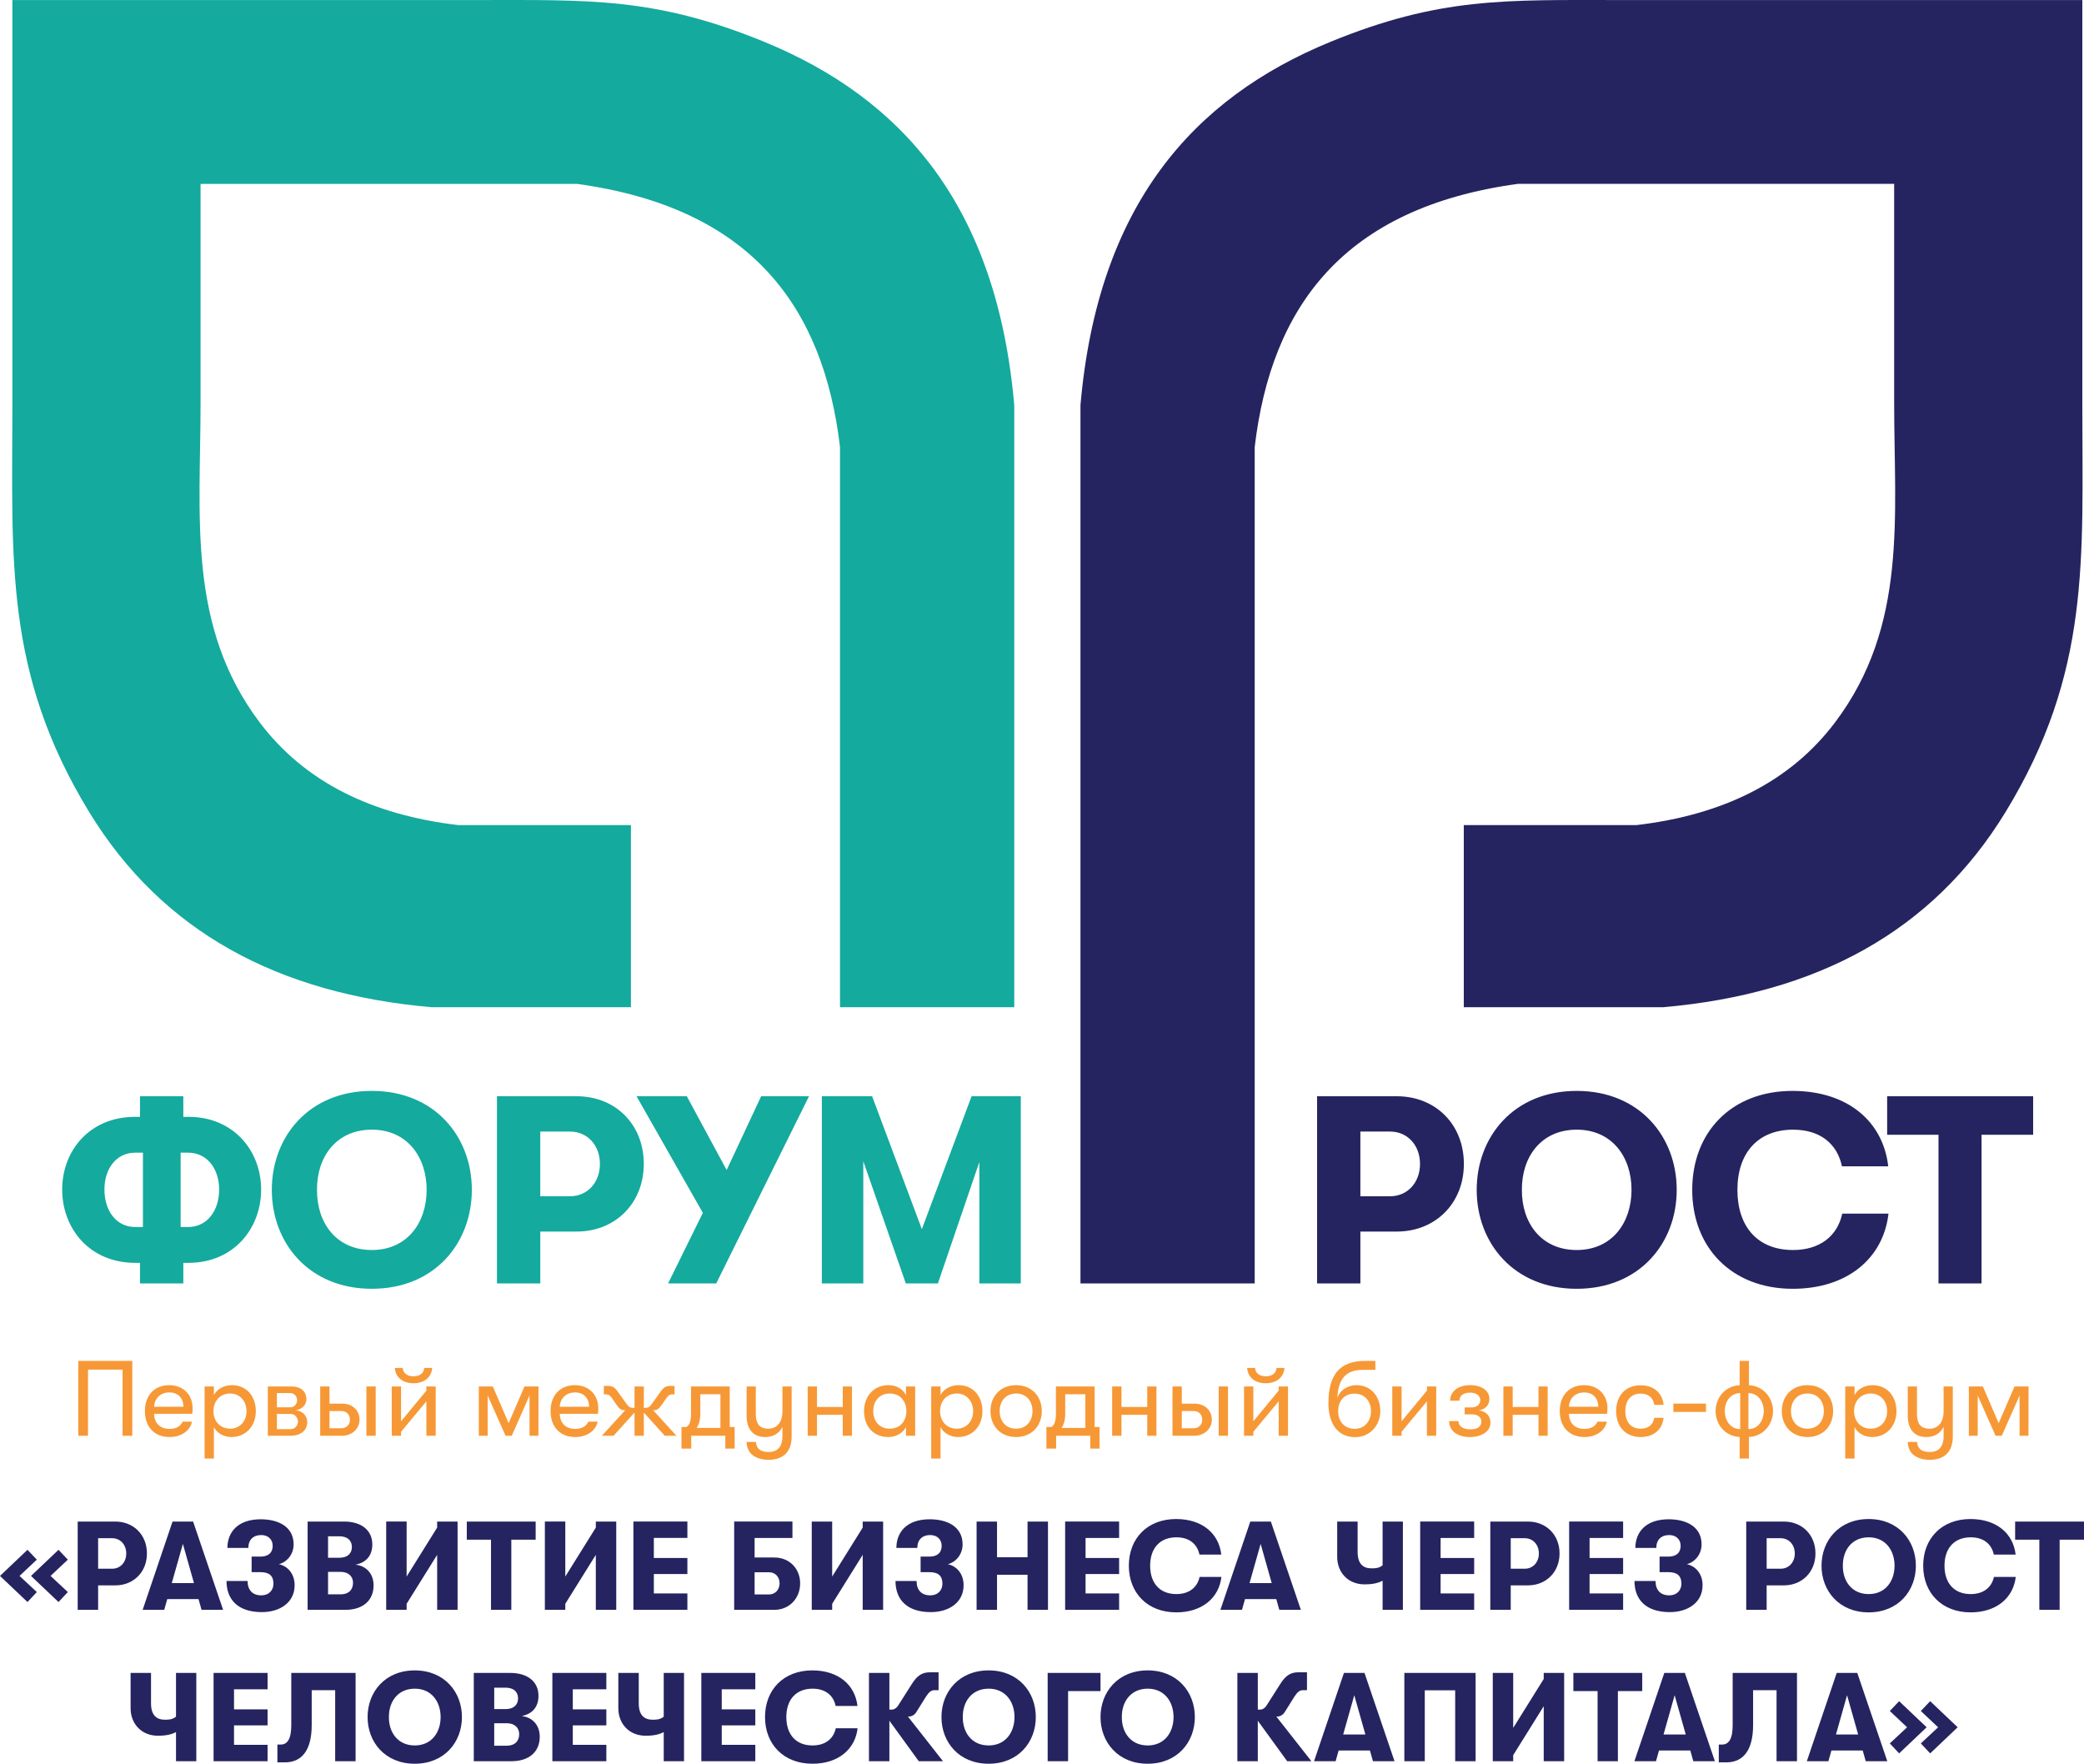 <?xml version="1.0" encoding="UTF-8"?> <!-- Creator: CorelDRAW 2021 (64-Bit) --> <svg xmlns="http://www.w3.org/2000/svg" xmlns:xlink="http://www.w3.org/1999/xlink" xmlns:xodm="http://www.corel.com/coreldraw/odm/2003" xml:space="preserve" width="121.637mm" height="102.938mm" style="shape-rendering:geometricPrecision; text-rendering:geometricPrecision; image-rendering:optimizeQuality; fill-rule:evenodd; clip-rule:evenodd" viewBox="0 0 6519.92 5517.62"> <defs> <style type="text/css"> <![CDATA[ .fil3 {fill:#14AA9E} .fil4 {fill:#252460} .fil5 {fill:#F79836;fill-rule:nonzero} .fil0 {fill:#14AA9E;fill-rule:nonzero} .fil2 {fill:#252460;fill-rule:nonzero} .fil1 {fill:#252460;fill-rule:nonzero} ]]> </style> </defs> <g id="Layer_x0020_1">  <g id="_2539100944144"> <path class="fil0" d="M589.41 3493.9l-15.89 0 0 -64.42 -135.53 0 0 64.42 -15.06 0c-143.05,0 -228.38,106.24 -228.38,227.54 0,121.3 85.33,229.22 228.38,229.22l15.06 0 0 64.41 135.53 0 0 -64.41 15.89 0c142.22,0 227.54,-107.92 227.54,-229.22 0,-120.46 -85.33,-227.54 -227.54,-227.54zm-262.68 227.54c0,-65.25 36.81,-115.45 96.2,-115.45l24.26 0 0 232.57 -24.26 0c-59.4,0 -96.2,-51.03 -96.2,-117.12zm261.84 117.12l-23.42 0 0 -232.57 23.42 0c59.4,0 97.04,50.2 97.04,115.45 0,66.09 -37.64,117.12 -97.04,117.12zm574.71 193.24c196.59,0 312.88,-143.05 312.88,-309.53 0,-166.48 -116.28,-309.53 -312.88,-309.53 -196.59,0 -312.87,143.05 -312.87,309.53 0,166.48 116.28,309.53 312.87,309.53zm0 -121.3c-112.1,0 -172.33,-86.16 -171.49,-188.23 -0.84,-102.06 59.4,-188.23 171.49,-188.23 111.27,0 171.5,86.16 171.5,188.23 0,102.06 -60.23,188.23 -171.5,188.23zm640.81 -481.02l-249.29 0 0 585.59 135.52 0 0 -162.29 113.77 0c121.3,0 209.98,-88.67 209.98,-211.65 0,-122.97 -87.84,-211.65 -209.98,-211.65zm-20.92 312.88l-92.86 0 0 -202.45 92.86 0c54.38,0 93.7,42.66 93.7,101.22 0,58.56 -39.32,101.23 -93.7,101.23zm598.14 -312.88l-107.92 230.89 -124.65 -230.89 -157.27 0 207.47 364.74 -108.76 220.85 150.58 0 290.29 -585.59 -149.75 0zm189.9 585.59l129.67 0 0 -382.31 133.01 382.31 100.39 0 129.67 -379.8 0 379.8 129.67 0 0 -585.59 -153.93 0 -155.6 415.77 -155.6 -415.77 -157.27 0 0 585.59z"></path> <path class="fil1" d="M4369.82 3429.48l-249.29 0 0 585.59 135.52 0 0 -162.29 113.77 0c121.3,0 209.98,-88.67 209.98,-211.65 0,-122.97 -87.84,-211.65 -209.98,-211.65zm-20.92 312.88l-92.86 0 0 -202.45 92.86 0c54.38,0 93.7,42.66 93.7,101.22 0,58.56 -39.32,101.23 -93.7,101.23zm583.92 289.45c196.59,0 312.88,-143.05 312.88,-309.53 0,-166.48 -116.28,-309.53 -312.88,-309.53 -196.59,0 -312.87,143.05 -312.87,309.53 0,166.48 116.28,309.53 312.87,309.53zm0 -121.3c-112.1,0 -172.33,-86.16 -171.49,-188.23 -0.84,-102.06 59.4,-188.23 171.49,-188.23 111.27,0 171.5,86.16 171.5,188.23 0,102.06 -60.23,188.23 -171.5,188.23zm675.95 121.3c171.49,0 283.59,-96.2 299.49,-235.07l-144.72 0c-15.06,70.27 -70.27,113.77 -153.93,113.77 -111.27,0 -174.01,-73.62 -174.01,-188.23 0,-115.45 64.41,-188.23 174.01,-188.23 84.49,0 138.03,43.5 153.09,114.61l144.72 0c-15.89,-140.54 -127.16,-235.91 -299.49,-235.91 -191.58,0 -313.71,129.67 -313.71,309.53 0,179.86 122.97,309.53 314.55,309.53zm455.92 -16.73l134.68 0 0 -465.13 161.46 0 0 -120.47 -456.76 0 0 120.47 160.62 0 0 465.13z"></path> </g> <path class="fil2" d="M86.02 5011.75l29.2 -31.17 -54.06 -50.51 54.06 -50.91 -29.2 -30.78 -86.02 81.68 86.02 81.68zm97.07 0l29.2 -31.17 -54.06 -50.51 54.06 -50.91 -29.2 -30.78 -86.02 81.68 86.02 81.68zm177.57 -251.75l-117.59 0 0 276.22 63.92 0 0 -76.55 53.67 0c57.21,0 99.04,-41.83 99.04,-99.83 0,-58 -41.43,-99.83 -99.04,-99.83zm-9.87 147.58l-43.8 0 0 -95.49 43.8 0c25.65,0 44.2,20.12 44.2,47.74 0,27.62 -18.55,47.75 -44.2,47.75zm279.77 128.64l67.48 0 -93.91 -276.22 -64.32 0 -93.52 276.22 67.48 0 9.47 -33.54 97.87 0 9.47 33.54zm-93.12 -83.66l34.72 -122.72 34.72 122.72 -69.45 0zm237.15 -6.71l-65.9 0c0,58 35.51,97.46 110.48,97.46 57.61,0 102.6,-30.78 102.6,-84.05 0,-37.09 -22.89,-60.38 -49.32,-65.9 24.07,-5.92 46.17,-29.6 46.17,-61.95 0,-55.64 -48.14,-78.53 -102.99,-78.53 -73,0 -104.17,41.83 -104.17,89.57l65.5 0c0,-25.65 15.79,-40.25 40.25,-40.25 22.1,0 35.91,14.2 35.91,33.54 0,17.75 -9.07,33.94 -39.46,33.94l-26.44 0 0 48.54 26.44 0c30.78,0 41.83,13.02 41.83,36.3 0,18.94 -12.63,36.3 -38.28,36.3 -26.83,0 -42.61,-16.18 -42.61,-44.98zm337.38 -50.91c31.96,-5.92 52.87,-27.22 52.87,-63.14 0,-44.59 -33.94,-71.82 -88.78,-71.82l-113.65 0 0 276.22 117.98 0c54.85,0 88.39,-29.2 88.39,-76.55 0,-38.28 -24.86,-61.56 -56.82,-64.71zm-50.12 -88.79c24.86,0 39.07,12.63 39.07,33.54 0,20.91 -14.6,33.54 -39.07,33.54l-35.51 0 0 -67.08 35.51 0zm4.34 181.52l-39.85 0 0 -70.24 39.85 0c22.89,0 38.28,13.42 38.28,33.94 0,22.89 -14.6,36.3 -38.28,36.3zm301.47 -123.51l0 172.04 63.92 0 0 -276.22 -63.92 0 0 18.94 -95.49 153.1 0 -172.04 -63.92 0 0 276.22 63.92 0 0 -18.94 95.49 -153.1zm168.5 172.04l63.53 0 0 -219.4 76.16 0 0 -56.82 -215.45 0 0 56.82 75.77 0 0 219.4zm327.91 -172.04l0 172.04 63.92 0 0 -276.22 -63.92 0 0 18.94 -95.49 153.1 0 -172.04 -63.92 0 0 276.22 63.92 0 0 -18.94 95.49 -153.1zm117.59 172.04l168.89 0 0 -51.3 -104.96 0 0 -60.77 104.96 0 0 -50.12 -104.96 0 0 -62.74 104.96 0 0 -51.3 -168.89 0 0 276.22zm315.28 0l125.48 0c48.14,0 80.9,-37.09 80.9,-82.87 0,-44.98 -32.36,-80.89 -80.9,-80.89l-61.56 0 0 -61.16 118.38 0 0 -51.3 -182.3 0 0 276.22zm63.92 -48.14l0 -69.45 44.98 0c20.13,0 33.15,15 33.15,34.33 0,19.73 -13.02,35.12 -33.15,35.12l-44.98 0zm338.17 -123.9l0 172.04 63.92 0 0 -276.22 -63.92 0 0 18.94 -95.49 153.1 0 -172.04 -63.92 0 0 276.22 63.92 0 0 -18.94 95.49 -153.1zm168.5 81.68l-65.9 0c0,58 35.51,97.46 110.48,97.46 57.61,0 102.6,-30.78 102.6,-84.05 0,-37.09 -22.89,-60.38 -49.32,-65.9 24.07,-5.92 46.17,-29.6 46.17,-61.95 0,-55.64 -48.14,-78.53 -102.99,-78.53 -73,0 -104.17,41.83 -104.17,89.57l65.5 0c0,-25.65 15.79,-40.25 40.25,-40.25 22.1,0 35.91,14.2 35.91,33.54 0,17.75 -9.07,33.94 -39.46,33.94l-26.44 0 0 48.54 26.44 0c30.78,0 41.83,13.02 41.83,36.3 0,18.94 -12.63,36.3 -38.28,36.3 -26.83,0 -42.61,-16.18 -42.61,-44.98zm187.82 90.36l63.92 0 0 -109.7 95.49 0 0 109.7 63.92 0 0 -276.22 -63.92 0 0 111.67 -95.49 0 0 -111.67 -63.92 0 0 276.22zm277.01 0l168.89 0 0 -51.3 -104.96 0 0 -60.77 104.96 0 0 -50.12 -104.96 0 0 -62.74 104.96 0 0 -51.3 -168.89 0 0 276.22zm347.64 7.89c80.89,0 133.77,-45.38 141.27,-110.88l-68.27 0c-7.1,33.15 -33.15,53.67 -72.61,53.67 -52.48,0 -82.07,-34.72 -82.07,-88.79 0,-54.45 30.38,-88.79 82.07,-88.79 39.86,0 65.11,20.52 72.21,54.06l68.27 0c-7.5,-66.29 -59.98,-111.28 -141.27,-111.28 -90.36,0 -147.97,61.16 -147.97,146 0,84.84 58,146 148.37,146zm322.38 -7.89l67.48 0 -93.91 -276.22 -64.32 0 -93.52 276.22 67.48 0 9.47 -33.54 97.87 0 9.47 33.54zm-93.12 -83.66l34.72 -122.72 34.72 122.72 -69.45 0zm416.3 83.66l63.53 0 0 -276.22 -63.53 0 0 136.92c-11.84,9.47 -23.68,9.47 -35.12,9.47 -25.26,0 -43.01,-13.81 -43.01,-50.91l0 -95.49 -63.92 0 0 110.49c0,48.14 33.54,86.02 85.62,86.02 18.55,0 39.07,-1.97 56.43,-11.44l0 91.15zm117.59 0l168.89 0 0 -51.3 -104.96 0 0 -60.77 104.96 0 0 -50.12 -104.96 0 0 -62.74 104.96 0 0 -51.3 -168.89 0 0 276.22zm336.99 -276.22l-117.59 0 0 276.22 63.92 0 0 -76.55 53.67 0c57.21,0 99.04,-41.83 99.04,-99.83 0,-58 -41.43,-99.83 -99.04,-99.83zm-9.87 147.58l-43.8 0 0 -95.49 43.8 0c25.65,0 44.2,20.12 44.2,47.74 0,27.62 -18.55,47.75 -44.2,47.75zm138.9 128.64l168.89 0 0 -51.3 -104.96 0 0 -60.77 104.96 0 0 -50.12 -104.96 0 0 -62.74 104.96 0 0 -51.3 -168.89 0 0 276.22zm270.3 -90.36l-65.9 0c0,58 35.51,97.46 110.48,97.46 57.61,0 102.6,-30.78 102.6,-84.05 0,-37.09 -22.89,-60.38 -49.32,-65.9 24.07,-5.92 46.17,-29.6 46.17,-61.95 0,-55.64 -48.14,-78.53 -102.99,-78.53 -73,0 -104.17,41.83 -104.17,89.57l65.5 0c0,-25.65 15.79,-40.25 40.25,-40.25 22.1,0 35.91,14.2 35.91,33.54 0,17.75 -9.07,33.94 -39.46,33.94l-26.44 0 0 48.54 26.44 0c30.78,0 41.83,13.02 41.83,36.3 0,18.94 -12.63,36.3 -38.28,36.3 -26.83,0 -42.61,-16.18 -42.61,-44.98zm401.3 -185.86l-117.59 0 0 276.22 63.92 0 0 -76.55 53.67 0c57.21,0 99.04,-41.83 99.04,-99.83 0,-58 -41.43,-99.83 -99.04,-99.83zm-9.87 147.58l-43.8 0 0 -95.49 43.8 0c25.65,0 44.2,20.12 44.2,47.74 0,27.62 -18.55,47.75 -44.2,47.75zm275.43 136.53c92.73,0 147.58,-67.47 147.58,-146 0,-78.53 -54.85,-146 -147.58,-146 -92.73,0 -147.58,67.47 -147.58,146 0,78.53 54.84,146 147.58,146zm0 -57.21c-52.87,0 -81.29,-40.65 -80.89,-88.79 -0.4,-48.14 28.02,-88.79 80.89,-88.79 52.48,0 80.9,40.65 80.9,88.79 0,48.14 -28.41,88.79 -80.9,88.79zm318.84 57.21c80.89,0 133.77,-45.38 141.27,-110.88l-68.27 0c-7.1,33.15 -33.15,53.67 -72.61,53.67 -52.48,0 -82.07,-34.72 -82.07,-88.79 0,-54.45 30.38,-88.79 82.07,-88.79 39.86,0 65.11,20.52 72.21,54.06l68.27 0c-7.5,-66.29 -59.98,-111.28 -141.27,-111.28 -90.36,0 -147.97,61.16 -147.97,146 0,84.84 58,146 148.37,146zm215.05 -7.89l63.53 0 0 -219.4 76.16 0 0 -56.82 -215.45 0 0 56.82 75.77 0 0 219.4zm-5829.58 473.51l63.53 0 0 -276.22 -63.53 0 0 136.92c-11.84,9.47 -23.68,9.47 -35.12,9.47 -25.26,0 -43.01,-13.81 -43.01,-50.91l0 -95.49 -63.92 0 0 110.49c0,48.14 33.54,86.02 85.62,86.02 18.55,0 39.07,-1.97 56.43,-11.44l0 91.15zm117.59 0l168.89 0 0 -51.3 -104.96 0 0 -60.77 104.96 0 0 -50.12 -104.96 0 0 -62.74 104.96 0 0 -51.3 -168.89 0 0 276.22zm199.66 -52.08l0 55.64 23.68 0c50.51,0 83.66,-34.73 83.66,-116.8l0 -108.91 73.4 0 0 222.16 63.92 0 0 -276.22 -201.25 0 0 163.37c0,43.01 -11.84,60.77 -33.54,60.77l-9.87 0zm429.72 59.97c92.73,0 147.58,-67.47 147.58,-146 0,-78.53 -54.85,-146 -147.58,-146 -92.73,0 -147.58,67.47 -147.58,146 0,78.53 54.84,146 147.58,146zm0 -57.21c-52.87,0 -81.29,-40.65 -80.89,-88.79 -0.4,-48.14 28.02,-88.79 80.89,-88.79 52.48,0 80.9,40.65 80.9,88.79 0,48.14 -28.41,88.79 -80.9,88.79zm334.23 -91.94c31.96,-5.92 52.87,-27.22 52.87,-63.14 0,-44.59 -33.94,-71.82 -88.78,-71.82l-113.65 0 0 276.22 117.98 0c54.85,0 88.39,-29.2 88.39,-76.55 0,-38.28 -24.86,-61.56 -56.82,-64.71zm-50.12 -88.79c24.86,0 39.07,12.63 39.07,33.54 0,20.91 -14.6,33.54 -39.07,33.54l-35.51 0 0 -67.08 35.51 0zm4.34 181.52l-39.85 0 0 -70.24 39.85 0c22.89,0 38.28,13.42 38.28,33.94 0,22.89 -14.6,36.3 -38.28,36.3zm142.05 48.54l168.89 0 0 -51.3 -104.96 0 0 -60.77 104.96 0 0 -50.12 -104.96 0 0 -62.74 104.96 0 0 -51.3 -168.89 0 0 276.22zm348.43 0l63.53 0 0 -276.22 -63.53 0 0 136.92c-11.84,9.47 -23.68,9.47 -35.12,9.47 -25.26,0 -43.01,-13.81 -43.01,-50.91l0 -95.49 -63.92 0 0 110.49c0,48.14 33.54,86.02 85.62,86.02 18.55,0 39.07,-1.97 56.43,-11.44l0 91.15zm117.59 0l168.89 0 0 -51.3 -104.96 0 0 -60.77 104.96 0 0 -50.12 -104.96 0 0 -62.74 104.96 0 0 -51.3 -168.89 0 0 276.22zm347.64 7.89c80.89,0 133.77,-45.38 141.27,-110.88l-68.27 0c-7.1,33.15 -33.15,53.67 -72.61,53.67 -52.48,0 -82.07,-34.72 -82.07,-88.79 0,-54.45 30.38,-88.79 82.07,-88.79 39.86,0 65.11,20.52 72.21,54.06l68.27 0c-7.5,-66.29 -59.98,-111.28 -141.27,-111.28 -90.36,0 -147.97,61.16 -147.97,146 0,84.84 58,146 148.37,146zm298.71 -147.58l3.16 0c7.89,0 18.15,-5.13 23.28,-14.21l29.59 -47.35c9.87,-15.39 16.97,-20.91 26.83,-20.91l13.03 0 0 -56.03 -26.44 0c-25.25,0 -40.64,10.26 -58,37.88l-40.65 63.92c-5.92,10.26 -13.81,15 -21.7,15l-7.1 0 0 -114.83 -63.92 0 0 276.22 63.92 0 0 -126.67 91.94 126.67 75.76 0 -109.7 -139.69zm252.54 147.58c92.73,0 147.58,-67.47 147.58,-146 0,-78.53 -54.85,-146 -147.58,-146 -92.73,0 -147.58,67.47 -147.58,146 0,78.53 54.84,146 147.58,146zm0 -57.21c-52.87,0 -81.29,-40.65 -80.89,-88.79 -0.4,-48.14 28.02,-88.79 80.89,-88.79 52.48,0 80.9,40.65 80.9,88.79 0,48.14 -28.41,88.79 -80.9,88.79zm184.67 -226.89l0 276.22 63.92 0 0 -219.4 101.41 0 0 -56.82 -165.33 0zm312.91 284.11c92.73,0 147.58,-67.47 147.58,-146 0,-78.53 -54.85,-146 -147.58,-146 -92.73,0 -147.58,67.47 -147.58,146 0,78.53 54.84,146 147.58,146zm0 -57.21c-52.87,0 -81.29,-40.65 -80.89,-88.79 -0.4,-48.14 28.02,-88.79 80.89,-88.79 52.48,0 80.9,40.65 80.9,88.79 0,48.14 -28.41,88.79 -80.9,88.79zm402.49 -90.36l3.16 0c7.89,0 18.15,-5.13 23.28,-14.21l29.59 -47.35c9.87,-15.39 16.97,-20.91 26.83,-20.91l13.03 0 0 -56.03 -26.44 0c-25.25,0 -40.64,10.26 -58,37.88l-40.65 63.92c-5.92,10.26 -13.81,15 -21.7,15l-7.1 0 0 -114.83 -63.92 0 0 276.22 63.92 0 0 -126.67 91.94 126.67 75.76 0 -109.7 -139.69zm302.26 139.69l67.48 0 -93.91 -276.22 -64.32 0 -93.52 276.22 67.48 0 9.47 -33.54 97.87 0 9.47 33.54zm-93.12 -83.66l34.72 -122.72 34.72 122.72 -69.45 0zm255.3 -138.11l95.1 0 0 221.76 63.92 0 0 -276.22 -222.95 0 0 276.22 63.92 0 0 -221.76zm372.11 49.72l0 172.04 63.92 0 0 -276.22 -63.92 0 0 18.94 -95.49 153.1 0 -172.04 -63.92 0 0 276.22 63.92 0 0 -18.94 95.49 -153.1zm168.5 172.04l63.53 0 0 -219.4 76.16 0 0 -56.82 -215.45 0 0 56.82 75.77 0 0 219.4zm299.5 0l67.48 0 -93.91 -276.22 -64.32 0 -93.52 276.22 67.48 0 9.47 -33.54 97.87 0 9.47 33.54zm-93.12 -83.66l34.72 -122.72 34.72 122.72 -69.45 0zm172.83 31.57l0 55.64 23.68 0c50.51,0 83.66,-34.73 83.66,-116.8l0 -108.91 73.4 0 0 222.16 63.92 0 0 -276.22 -201.25 0 0 163.37c0,43.01 -11.84,60.77 -33.54,60.77l-9.87 0zm459.71 52.08l67.48 0 -93.91 -276.22 -64.32 0 -93.52 276.22 67.48 0 9.47 -33.54 97.87 0 9.47 33.54zm-93.12 -83.66l34.72 -122.72 34.72 122.72 -69.45 0zm197.69 59.19l86.02 -81.68 -86.02 -81.68 -29.2 30.78 54.06 50.91 -54.06 50.51 29.2 31.17zm97.07 0l86.02 -81.68 -86.02 -81.68 -29.2 30.78 54.06 50.91 -54.06 50.51 29.2 31.17z"></path> <g id="_2539100909776"> <path class="fil3" d="M2628.04 3150.92c181.7,0 363.41,0 545.11,0 0,-625.07 0,-1258.32 0,-1883.38 -54.39,-624.24 -351.28,-959.82 -781.65,-1136.46 -341.86,-140.31 -548.74,-130.94 -902.75,-130.94 -483.33,0 -966.67,0 -1450.01,0 0,423.13 0,846.26 0,1269.4 0,480.85 -26.61,833.64 240.2,1270.75 229.35,375.76 592.94,568.89 1070.8,610.62 208.05,0 416.11,0 624.16,0 0,-189.88 0,-379.77 0,-569.64 -179.89,0 -359.78,0 -539.67,0 -270.86,-31.73 -481.64,-135.09 -622.34,-322 -227.26,-301.89 -184.43,-643.76 -184.43,-997.91 0,-228.71 0,-457.42 0,-686.12 392.48,0 784.96,0 1177.45,0 546.07,74.6 771.34,385.08 823.12,823.12 0,581.46 0,1171.1 0,1752.56z"></path> <path class="fil4" d="M3925.42 4015.08c-181.71,0 -363.41,0 -545.12,0 0,-625.07 0,-2122.48 0,-2747.55 54.39,-624.24 351.28,-959.82 781.65,-1136.46 341.86,-140.31 548.74,-130.94 902.75,-130.94 483.34,0 966.67,0 1450.01,0 0,423.13 0,846.26 0,1269.4 0,480.85 26.61,833.64 -240.2,1270.75 -229.35,375.76 -592.94,568.89 -1070.8,610.62 -208.05,0 -416.11,0 -624.16,0 0,-189.88 0,-379.77 0,-569.64 179.89,0 359.78,0 539.67,0 270.85,-31.73 481.63,-135.09 622.34,-322 227.25,-301.89 184.43,-643.76 184.43,-997.91 0,-228.71 0,-457.42 0,-686.12 -392.49,0 -784.97,0 -1177.45,0 -546.07,74.6 -771.35,385.08 -823.12,823.12 0,581.46 0,2035.26 0,2616.72z"></path> </g> <path class="fil5" d="M275.34 4284.79l108.07 0 0 206.78 30.45 0 0 -234.22 -168.97 0 0 234.22 30.45 0 0 -206.78zm327.24 120.79c0,-42.5 -29.44,-72.28 -73.28,-72.28 -45.84,0 -75.95,31.79 -75.95,80.98 0,49.85 29.78,81.31 77.29,81.31 36.14,0 64.58,-19.74 69.93,-48.18l-29.11 0c-6.36,14.39 -20.41,22.75 -40.82,22.75 -29.44,0 -47.85,-17.4 -48.51,-47.18l119.45 0c0.67,-7.36 1,-10.7 1,-17.4zm-120.45 -4.68c1,-26.1 19.74,-44.84 47.51,-44.84 27.44,0 44.17,17.74 44.17,44.84l-91.68 0zm243.59 -67.59c-24.76,0 -46.84,12.05 -56.54,31.12l0 -27.1 -29.11 0 0 225.52 29.11 0 0 -98.37c9.7,19.07 31.12,31.12 54.87,31.12 44.51,0 76.29,-33.8 76.29,-80.98 0,-48.18 -30.45,-81.31 -74.62,-81.31zm-5.69 136.18c-30.78,0 -52.2,-22.75 -52.2,-54.88 0,-32.46 21.41,-55.2 52.2,-55.2 29.78,0 51.19,23.09 51.19,55.2 0,32.12 -21.41,54.88 -51.19,54.88zm117.78 -132.16l0 154.25 70.94 0c40.82,0 52.53,-25.1 52.53,-42.16 0,-22.08 -17.06,-36.81 -37.14,-37.48 19.41,-2 34.47,-16.73 34.47,-34.47 0,-17.06 -9.37,-40.15 -48.18,-40.15l-72.61 0zm70.6 65.24l-42.16 0 0 -44.5 41.83 0c12.71,0 21.41,10.04 21.41,22.42 0,11.71 -8.7,22.08 -21.08,22.08zm-42.16 20.75l43.17 0c12.71,0 22.75,11.37 22.75,24.09 0,12.71 -10.03,23.42 -22.75,23.42l-43.17 0 0 -47.51zm135.51 -85.99l0 154.25 68.93 0c31.45,0 54.21,-23.09 54.21,-50.19 0,-27.77 -20.74,-50.19 -53.87,-50.19l-40.15 0 0 -53.87 -29.11 0zm144.55 154.25l29.11 0 0 -154.25 -29.11 0 0 154.25zm-115.44 -77.29l37.14 0c17.06,0 26.77,11.71 26.77,27.1 0,15.06 -10.04,26.77 -27.44,26.77l-36.47 0 0 -53.87zm262.66 -86.99c33.46,0 56.21,-18.07 58.55,-47.85l-24.76 0c-1.34,17.74 -15.39,26.1 -33.8,26.1 -18.07,0 -32.12,-8.36 -33.46,-26.1l-24.76 0c2.01,29.78 25.1,47.85 58.22,47.85zm40.49 56.54l0 107.74 29.11 0 0 -154.25 -29.11 0 0 13.05 -79.3 96.03 0 -109.08 -29.11 0 0 154.25 29.11 0 0 -12.38 79.3 -95.36zm163.96 107.74l27.77 0 0 -125.81 55.88 125.81 19.4 0 55.6 -125.81 0 125.81 27.83 0 0.33 -154.25 -43.89 0 -49.58 114.77 -49.52 -114.77 -43.83 0 0 154.25zm373.75 -85.99c0,-42.5 -29.44,-72.28 -73.28,-72.28 -45.84,0 -75.95,31.79 -75.95,80.98 0,49.85 29.78,81.31 77.29,81.31 36.14,0 64.58,-19.74 69.93,-48.18l-29.11 0c-6.36,14.39 -20.41,22.75 -40.82,22.75 -29.44,0 -47.85,-17.4 -48.51,-47.18l119.45 0c0.67,-7.36 1,-10.7 1,-17.4zm-120.45 -4.68c1,-26.1 19.74,-44.84 47.51,-44.84 27.44,0 44.17,17.74 44.17,44.84l-91.68 0zm365.05 90.68l-72.94 -79.97 2 0c10.04,0 16.06,-3.35 25.43,-17.4l14.05 -20.41c6.36,-8.7 10.37,-11.71 18.74,-11.71l6.69 0 0 -26.44 -12.38 0c-15.73,0 -22.75,5.35 -32.79,20.08l-25.1 35.13c-7.03,10.38 -12.71,13.38 -20.07,13.38l-5.69 0 0 -66.92 -29.11 0 0 66.92 -5.69 0c-7.36,0 -13.05,-3.01 -20.08,-13.38l-25.1 -35.13c-10.03,-14.72 -17.06,-20.08 -32.79,-20.08l-12.38 0 0 26.44 6.69 0c8.36,0 12.38,3.01 18.73,11.71l14.05 20.41c9.37,14.05 15.39,17.4 25.43,17.4l2.01 0 -72.95 79.97 36.48 0 65.58 -72.61 0 72.61 29.11 0 0 -72.61 65.58 72.61 36.47 0zm166.63 -27.44l0 -126.81 -121.13 0 0 87.33c0,21.75 -5.35,34.47 -14.39,39.48l-15.39 0 0 67.59 30.45 0 0 -40.15 106.74 0 0 40.15 29.11 0 0 -67.59 -15.39 0zm-103.39 3.01c7.03,-10.71 11.37,-25.1 11.37,-43.83l0 -61.57 62.91 0 0 105.4 -74.28 0zm268.34 -129.82l0 79.3c0,27.77 -14.05,52.87 -43.83,52.87 -30.45,0 -39.48,-18.74 -39.48,-46.17l0 -85.99 -28.78 0 0 92.01c0,39.15 18.07,66.25 58.55,66.25 26.1,0 44.51,-13.05 53.54,-31.79l0 28.77c0,35.14 -17.06,49.85 -43.16,49.85 -28.44,0 -38.48,-12.71 -39.82,-31.45l-29.11 0c0.34,17.06 6.36,30.45 17.07,39.82 12.38,10.37 30.11,16.06 52.53,16.06 21.08,0 38.15,-6.02 50.52,-16.73 13.38,-12.38 20.75,-31.12 20.75,-55.54l0 -157.26 -28.78 0zm78.97 154.25l29.11 0 0 -65.58 80.64 0 0 65.58 28.77 0 0 -154.25 -28.77 0 0 64.24 -80.64 0 0 -64.24 -29.11 0 0 154.25zm252.62 4.01c23.09,0 45.17,-12.04 54.87,-31.12l0 27.1 28.78 0 0 -154.25 -28.78 0 0 27.1c-9.7,-19.07 -29.78,-31.12 -54.2,-31.12 -47.85,0 -76.96,35.81 -76.96,81.31 0,45.51 27.1,80.98 76.29,80.98zm4.01 -26.1c-31.79,0 -51.53,-23.42 -51.53,-54.88 0,-31.79 19.74,-55.2 51.53,-55.2 33.8,0 52.2,25.43 52.2,55.2 0,29.45 -18.4,54.88 -52.2,54.88zm215.48 -136.18c-24.76,0 -46.84,12.05 -56.54,31.12l0 -27.1 -29.11 0 0 225.52 29.11 0 0 -98.37c9.7,19.07 31.12,31.12 54.87,31.12 44.51,0 76.29,-33.8 76.29,-80.98 0,-48.18 -30.45,-81.31 -74.62,-81.31zm-5.69 136.18c-30.78,0 -52.2,-22.75 -52.2,-54.88 0,-32.46 21.41,-55.2 52.2,-55.2 29.78,0 51.19,23.09 51.19,55.2 0,32.12 -21.41,54.88 -51.19,54.88zm185.71 26.1c49.85,0 80.31,-36.14 80.31,-81.31 0,-44.84 -30.45,-80.98 -80.31,-80.98 -50.19,0 -80.31,36.14 -80.31,80.98 0,45.17 30.11,81.31 80.31,81.31zm0 -26.1c-32.46,0 -51.53,-24.09 -51.53,-54.88 0,-31.12 19.07,-55.2 51.53,-55.2 32.46,0 51.19,24.09 51.19,54.87 0,31.12 -18.74,55.21 -51.19,55.21zm245.6 -5.35l0 -126.81 -121.13 0 0 87.33c0,21.75 -5.35,34.47 -14.39,39.48l-15.39 0 0 67.59 30.45 0 0 -40.15 106.74 0 0 40.15 29.11 0 0 -67.59 -15.39 0zm-103.39 3.01c7.03,-10.71 11.37,-25.1 11.37,-43.83l0 -61.57 62.91 0 0 105.4 -74.28 0zm158.26 24.43l29.11 0 0 -65.58 80.64 0 0 65.58 28.77 0 0 -154.25 -28.77 0 0 64.24 -80.64 0 0 -64.24 -29.11 0 0 154.25zm188.71 -154.25l0 154.25 68.93 0c31.45,0 54.21,-23.09 54.21,-50.19 0,-27.77 -20.74,-50.19 -53.87,-50.19l-40.15 0 0 -53.87 -29.11 0zm144.55 154.25l29.11 0 0 -154.25 -29.11 0 0 154.25zm-115.44 -77.29l37.14 0c17.06,0 26.77,11.71 26.77,27.1 0,15.06 -10.04,26.77 -27.44,26.77l-36.47 0 0 -53.87zm262.66 -86.99c33.46,0 56.21,-18.07 58.55,-47.85l-24.76 0c-1.34,17.74 -15.39,26.1 -33.8,26.1 -18.07,0 -32.12,-8.36 -33.46,-26.1l-24.76 0c2.01,29.78 25.1,47.85 58.22,47.85zm40.49 56.54l0 107.74 29.11 0 0 -154.25 -29.11 0 0 13.05 -79.3 96.03 0 -109.08 -29.11 0 0 154.25 29.11 0 0 -12.38 79.3 -95.36zm239.24 112.1c46.85,0 78.63,-37.48 78.63,-81.65 0,-43.5 -27.11,-80.98 -74.95,-80.98 -25.1,0 -50.52,14.05 -59.56,40.15 3.01,-57.88 25.1,-88 79.64,-88l39.48 0 0 -28.11 -31.45 0c-82.31,0 -115.44,45.17 -115.44,132.84 0,60.56 27.11,105.73 83.65,105.73zm-1.67 -26.1c-32.79,0 -51.53,-24.09 -51.53,-55.21 0,-31.12 18.74,-54.87 51.53,-54.87 32.46,0 51.19,25.1 51.19,54.87 0,29.78 -18.74,55.21 -51.19,55.21zm226.19 -85.99l0 107.74 29.11 0 0 -154.25 -29.11 0 0 13.05 -79.3 96.03 0 -109.08 -29.11 0 0 154.25 29.11 0 0 -12.38 79.3 -95.36zm98.71 61.9l-29.11 0c0,29.78 24.42,49.85 64.57,49.85 35.47,0 64.58,-16.4 64.58,-45.17 0,-22.42 -15.73,-36.14 -36.8,-38.14 20.07,-3.01 33.46,-15.73 33.46,-36.48 0,-24.76 -23.76,-42.5 -60.23,-42.5 -37.81,0 -62.57,19.74 -62.57,48.52l29.11 0c0,-14.39 10.71,-25.1 33.8,-25.1 19.41,0 31.45,10.04 31.45,23.09 0,14.39 -11.38,23.09 -27.1,23.09l-21.75 0 0 21.75 23.09 0c18.74,0 29.11,9.7 29.11,22.42 0,15.73 -12.04,24.43 -34.13,24.43 -24.09,0 -37.48,-10.38 -37.48,-25.77zm140.54 45.84l29.11 0 0 -65.58 80.64 0 0 65.58 28.77 0 0 -154.25 -28.77 0 0 64.24 -80.64 0 0 -64.24 -29.11 0 0 154.25zm325.56 -85.99c0,-42.5 -29.44,-72.28 -73.28,-72.28 -45.84,0 -75.95,31.79 -75.95,80.98 0,49.85 29.78,81.31 77.29,81.31 36.14,0 64.58,-19.74 69.93,-48.18l-29.11 0c-6.36,14.39 -20.41,22.75 -40.82,22.75 -29.44,0 -47.85,-17.4 -48.51,-47.18l119.45 0c0.67,-7.36 1,-10.7 1,-17.4zm-120.45 -4.68c1,-26.1 19.74,-44.84 47.51,-44.84 27.44,0 44.17,17.74 44.17,44.84l-91.68 0zm224.18 94.69c41.83,0 67.92,-24.09 71.94,-60.23l-29.11 0c-4.01,22.08 -18.73,34.13 -42.83,34.13 -29.78,0 -47.84,-20.74 -47.84,-54.88 0,-34.46 18.06,-54.87 47.84,-54.87 24.09,0 38.81,12.04 42.83,35.13l29.11 0c-4.01,-36.8 -30.11,-61.23 -71.94,-61.23 -47.51,0 -76.62,33.13 -76.62,80.97 0,47.85 29.11,80.98 76.62,80.98zm414.24 -81.31c0,-41.16 -30.45,-79.3 -75.29,-80.64l0 -76.29 -29.11 0 0 76.29c-44.51,1.34 -75.29,38.81 -75.29,80.64 0,41.83 30.45,79.64 75.29,80.98l0 67.59 29.11 0 0 -67.59c44.51,-1.34 75.29,-39.15 75.29,-80.98zm-150.9 0c0,-29.11 17.06,-55.88 48.18,-56.21l0 112.76c-30.78,-0.34 -48.18,-27.44 -48.18,-56.55zm73.94 56.55l0 -112.76c30.78,0.33 47.85,27.1 47.85,56.21 0,29.11 -17.07,56.21 -47.85,56.55zm184.7 24.76c49.85,0 80.31,-36.14 80.31,-81.31 0,-44.84 -30.45,-80.98 -80.31,-80.98 -50.19,0 -80.31,36.14 -80.31,80.98 0,45.17 30.11,81.31 80.31,81.31zm0 -26.1c-32.46,0 -51.53,-24.09 -51.53,-54.88 0,-31.12 19.07,-55.2 51.53,-55.2 32.46,0 51.19,24.09 51.19,54.87 0,31.12 -18.74,55.21 -51.19,55.21zm203.77 -136.18c-24.76,0 -46.84,12.05 -56.54,31.12l0 -27.1 -29.11 0 0 225.52 29.11 0 0 -98.37c9.7,19.07 31.12,31.12 54.87,31.12 44.51,0 76.29,-33.8 76.29,-80.98 0,-48.18 -30.45,-81.31 -74.62,-81.31zm-5.69 136.18c-30.78,0 -52.2,-22.75 -52.2,-54.88 0,-32.46 21.41,-55.2 52.2,-55.2 29.78,0 51.19,23.09 51.19,55.2 0,32.12 -21.41,54.88 -51.19,54.88zm227.86 -132.16l0 79.3c0,27.77 -14.05,52.87 -43.83,52.87 -30.45,0 -39.48,-18.74 -39.48,-46.17l0 -85.99 -28.78 0 0 92.01c0,39.15 18.07,66.25 58.55,66.25 26.1,0 44.51,-13.05 53.54,-31.79l0 28.77c0,35.14 -17.06,49.85 -43.16,49.85 -28.44,0 -38.48,-12.71 -39.82,-31.45l-29.11 0c0.34,17.06 6.36,30.45 17.07,39.82 12.38,10.37 30.11,16.06 52.53,16.06 21.08,0 38.15,-6.02 50.52,-16.73 13.38,-12.38 20.75,-31.12 20.75,-55.54l0 -157.26 -28.78 0zm78.97 154.25l27.77 0 0 -125.81 55.88 125.81 19.4 0 55.6 -125.81 0 125.81 27.83 0 0.33 -154.25 -43.89 0 -49.58 114.77 -49.52 -114.77 -43.83 0 0 154.25zm-924.51 -74.62l102.06 0 0 -26.1 -102.06 0 0 26.1z"></path> </g> </svg> 